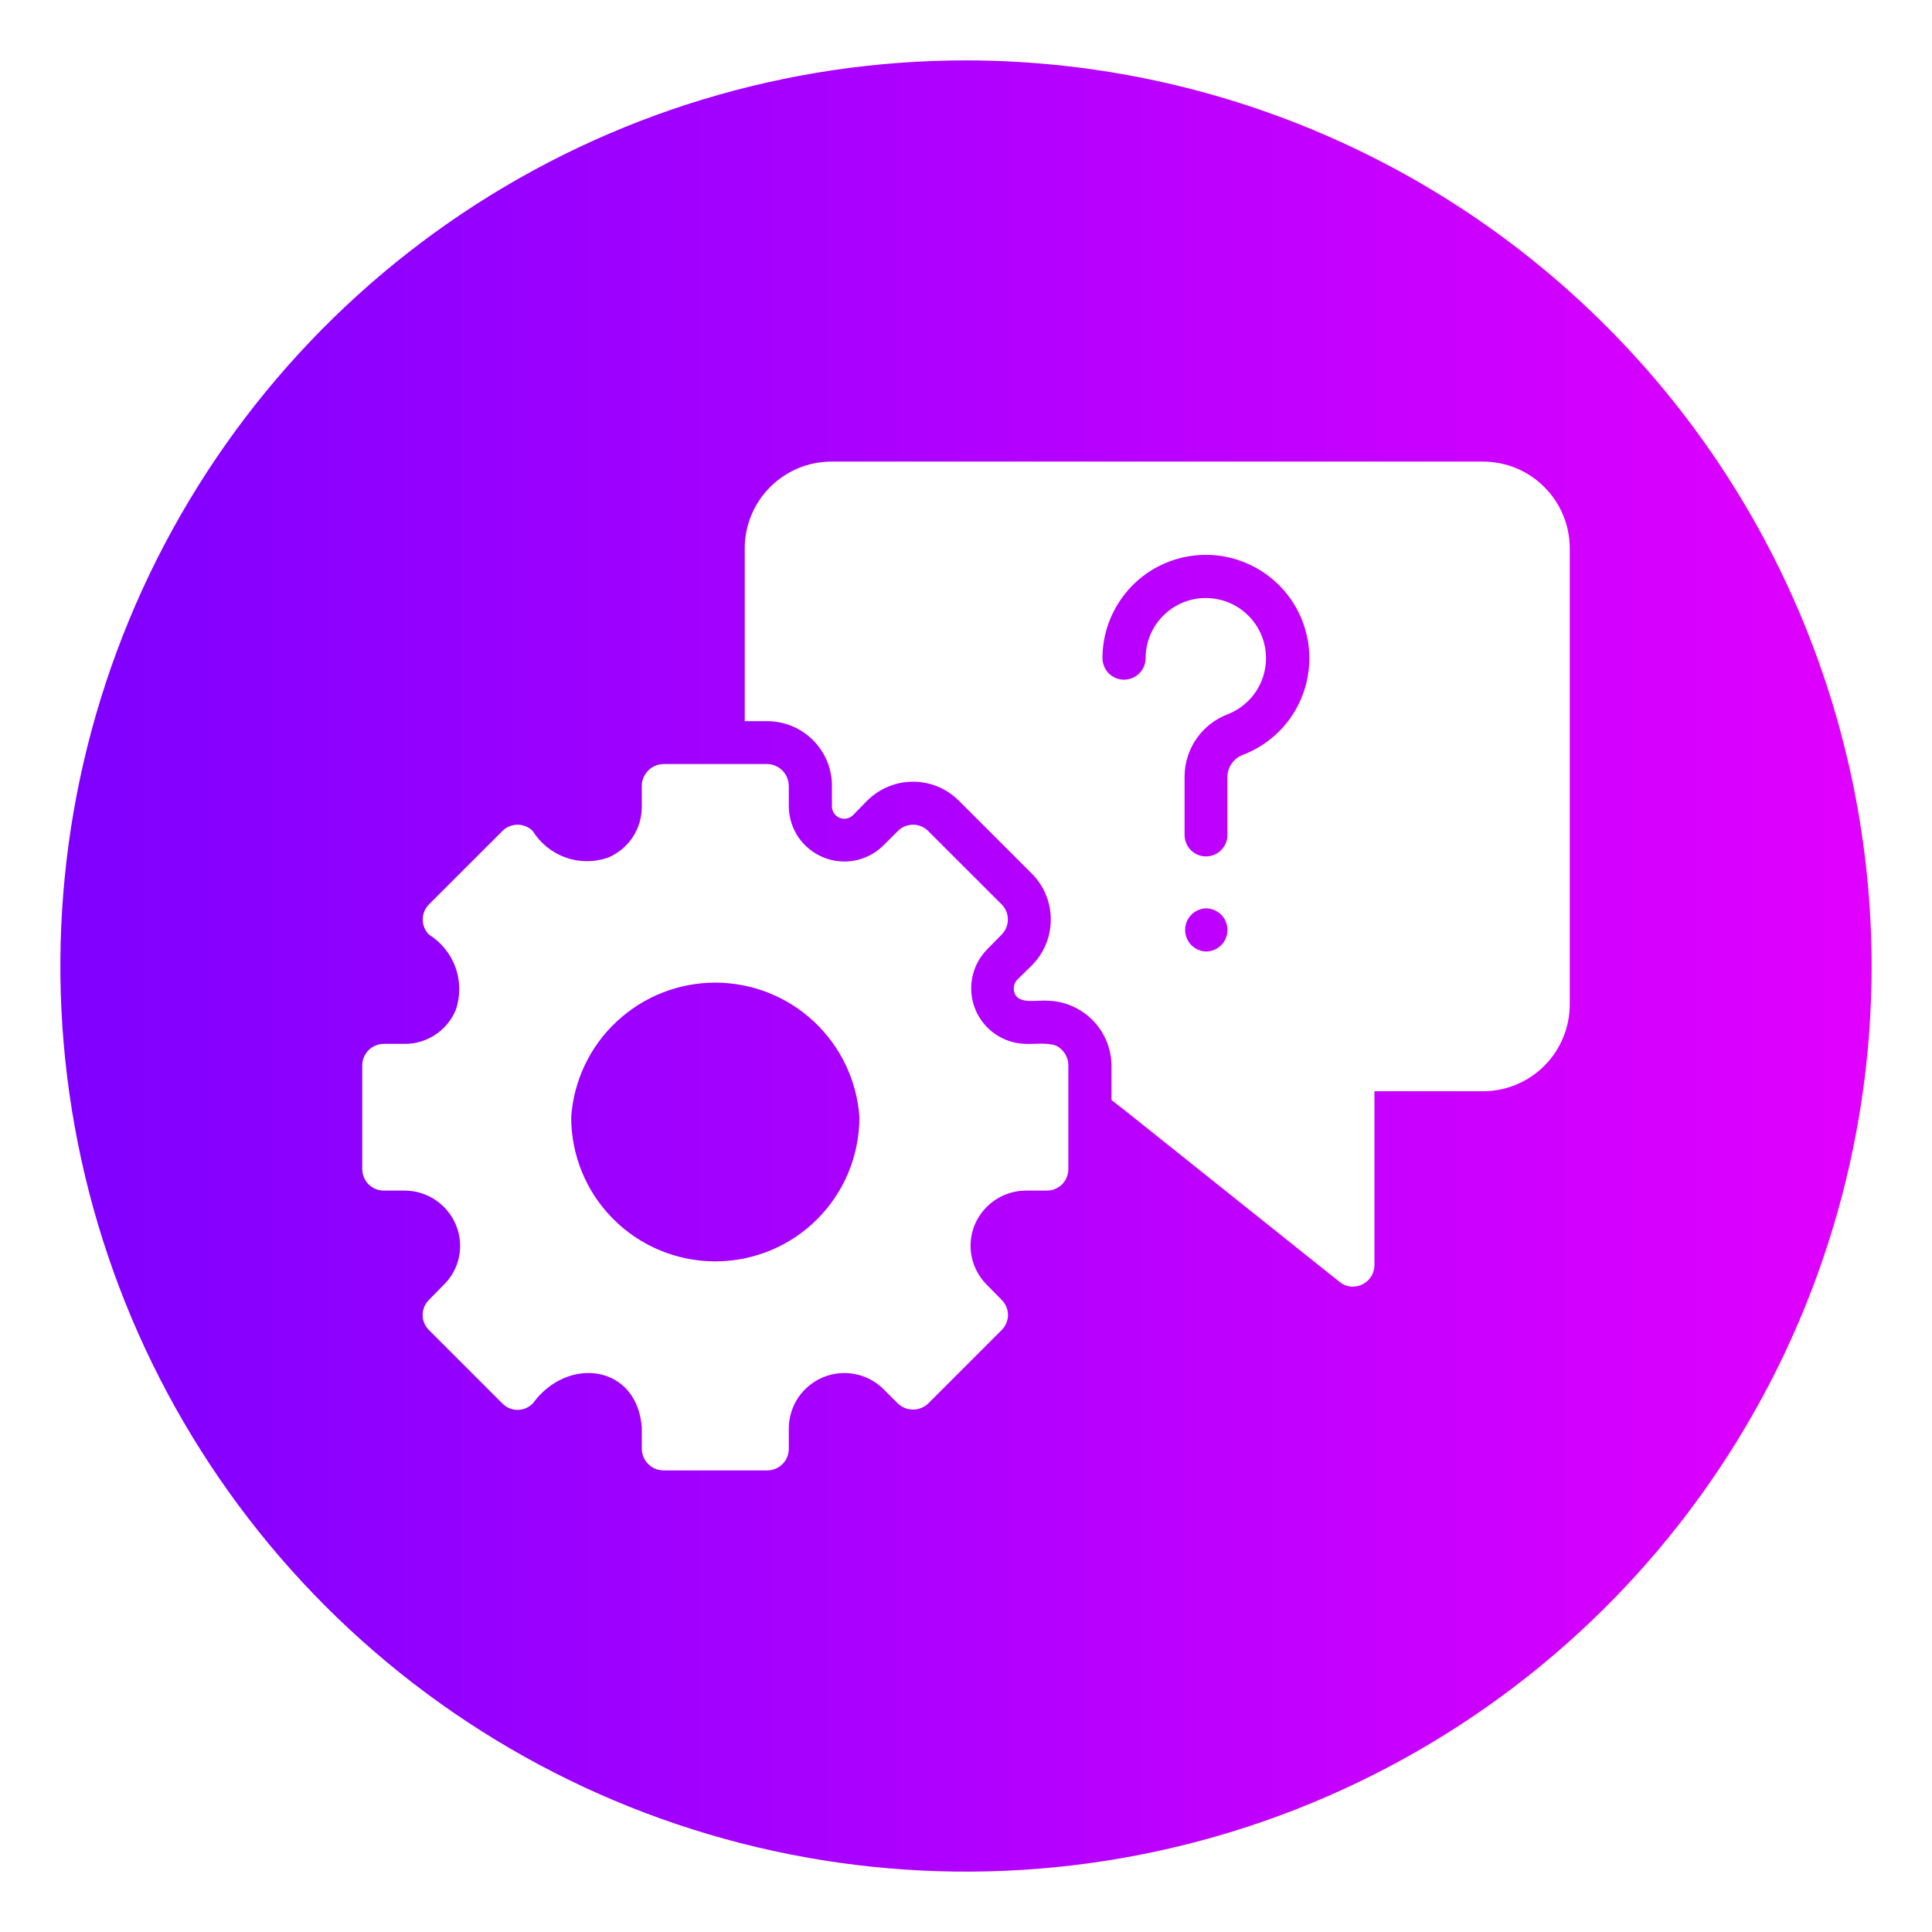 <svg width="36" height="36" viewBox="0 0 36 36" fill="none" xmlns="http://www.w3.org/2000/svg">
<path d="M18 1.125C14.662 1.125 11.4 2.115 8.625 3.969C5.85 5.823 3.687 8.459 2.41 11.542C1.132 14.626 0.798 18.019 1.449 21.292C2.1 24.566 3.708 27.572 6.068 29.932C8.428 32.292 11.434 33.9 14.708 34.551C17.981 35.202 21.374 34.868 24.458 33.59C27.541 32.313 30.177 30.15 32.031 27.375C33.885 24.6 34.875 21.338 34.875 18C34.87 13.526 33.09 9.237 29.926 6.074C26.763 2.91 22.474 1.13 18 1.125ZM19.907 21.786C19.907 21.891 19.864 21.993 19.79 22.068C19.715 22.142 19.613 22.185 19.508 22.185H19.114C18.91 22.186 18.712 22.247 18.543 22.36C18.374 22.473 18.242 22.633 18.163 22.821C18.085 23.008 18.065 23.215 18.105 23.415C18.145 23.614 18.244 23.797 18.388 23.94L18.664 24.221C18.701 24.258 18.731 24.302 18.751 24.35C18.771 24.398 18.782 24.45 18.782 24.503C18.782 24.555 18.771 24.607 18.751 24.655C18.731 24.703 18.701 24.747 18.664 24.784L17.297 26.151C17.22 26.224 17.119 26.265 17.013 26.265C16.907 26.265 16.805 26.224 16.729 26.151L16.453 25.875C16.308 25.735 16.125 25.64 15.927 25.603C15.729 25.565 15.524 25.586 15.338 25.663C15.152 25.74 14.992 25.87 14.878 26.036C14.764 26.203 14.702 26.399 14.698 26.601V26.994C14.698 27.048 14.688 27.1 14.668 27.15C14.648 27.199 14.618 27.244 14.58 27.281C14.542 27.319 14.498 27.349 14.448 27.369C14.399 27.389 14.346 27.4 14.293 27.399H12.364C12.257 27.399 12.154 27.356 12.078 27.28C12.002 27.204 11.959 27.102 11.959 26.994V26.601C11.874 25.431 10.581 25.256 9.928 26.151C9.891 26.189 9.847 26.219 9.798 26.24C9.749 26.26 9.697 26.271 9.644 26.271C9.591 26.271 9.539 26.26 9.49 26.24C9.441 26.219 9.397 26.189 9.36 26.151L7.993 24.784C7.956 24.747 7.926 24.703 7.906 24.655C7.885 24.607 7.875 24.555 7.875 24.503C7.875 24.45 7.885 24.398 7.906 24.35C7.926 24.302 7.956 24.258 7.993 24.221L8.269 23.94C8.415 23.798 8.514 23.615 8.554 23.415C8.595 23.215 8.573 23.008 8.494 22.821C8.415 22.633 8.283 22.473 8.114 22.36C7.945 22.247 7.746 22.186 7.543 22.185H7.149C7.044 22.185 6.942 22.142 6.867 22.068C6.793 21.993 6.75 21.891 6.75 21.786V19.851C6.75 19.745 6.793 19.643 6.867 19.569C6.942 19.494 7.044 19.452 7.149 19.451H7.543C7.747 19.451 7.946 19.391 8.115 19.278C8.284 19.165 8.416 19.004 8.494 18.816C8.581 18.56 8.579 18.282 8.488 18.028C8.397 17.774 8.222 17.558 7.993 17.415C7.919 17.34 7.877 17.239 7.877 17.134C7.877 17.028 7.919 16.927 7.993 16.852L9.36 15.486C9.397 15.448 9.441 15.418 9.49 15.398C9.539 15.378 9.591 15.367 9.644 15.367C9.697 15.367 9.749 15.378 9.798 15.398C9.847 15.418 9.891 15.448 9.928 15.486C10.071 15.715 10.287 15.889 10.542 15.979C10.796 16.069 11.074 16.07 11.329 15.981C11.515 15.903 11.675 15.772 11.787 15.604C11.899 15.435 11.959 15.238 11.959 15.036V14.642C11.96 14.535 12.003 14.433 12.079 14.357C12.155 14.281 12.257 14.238 12.364 14.237H14.293C14.382 14.237 14.467 14.267 14.537 14.321C14.607 14.374 14.658 14.45 14.681 14.535C14.693 14.569 14.698 14.606 14.698 14.642V15.036C14.702 15.237 14.764 15.434 14.877 15.601C14.991 15.767 15.151 15.897 15.338 15.974C15.524 16.052 15.729 16.072 15.927 16.035C16.125 15.997 16.308 15.902 16.453 15.761L16.729 15.486C16.766 15.448 16.81 15.418 16.859 15.398C16.908 15.378 16.96 15.367 17.013 15.367C17.066 15.367 17.118 15.378 17.167 15.398C17.215 15.418 17.26 15.448 17.297 15.486L18.664 16.852C18.738 16.927 18.78 17.028 18.78 17.134C18.78 17.239 18.738 17.34 18.664 17.415L18.388 17.696C18.248 17.841 18.153 18.024 18.115 18.222C18.077 18.42 18.098 18.625 18.175 18.812C18.252 18.998 18.382 19.158 18.549 19.272C18.716 19.385 18.912 19.448 19.114 19.451C19.271 19.462 19.626 19.406 19.749 19.53C19.798 19.568 19.838 19.616 19.865 19.672C19.893 19.728 19.907 19.789 19.907 19.851V21.786ZM29.25 18.714C29.25 19.143 29.08 19.554 28.778 19.858C28.475 20.162 28.064 20.333 27.636 20.334H25.611V23.574C25.61 23.627 25.599 23.679 25.579 23.728C25.558 23.777 25.529 23.821 25.491 23.858C25.453 23.895 25.409 23.924 25.36 23.944C25.311 23.964 25.259 23.974 25.206 23.974C25.115 23.974 25.027 23.942 24.958 23.884L20.964 20.694L20.711 20.497V19.851C20.707 19.533 20.579 19.229 20.354 19.004C20.129 18.779 19.826 18.651 19.508 18.647C19.35 18.63 18.973 18.72 18.906 18.506C18.89 18.465 18.886 18.42 18.894 18.376C18.902 18.333 18.922 18.292 18.951 18.259L19.215 18C19.329 17.889 19.42 17.756 19.483 17.609C19.545 17.463 19.578 17.305 19.58 17.146C19.581 16.986 19.552 16.828 19.492 16.68C19.432 16.532 19.344 16.398 19.232 16.284L17.865 14.918C17.752 14.806 17.619 14.717 17.472 14.656C17.325 14.596 17.168 14.565 17.009 14.566C16.85 14.566 16.693 14.598 16.546 14.66C16.4 14.721 16.267 14.81 16.155 14.923L15.891 15.193C15.859 15.224 15.819 15.244 15.775 15.252C15.732 15.261 15.687 15.256 15.646 15.24C15.605 15.223 15.569 15.195 15.544 15.159C15.519 15.123 15.504 15.08 15.502 15.036V14.642C15.502 14.483 15.471 14.327 15.41 14.18C15.349 14.034 15.259 13.901 15.147 13.789C15.035 13.678 14.902 13.589 14.755 13.529C14.609 13.469 14.452 13.438 14.293 13.438H13.877V10.215C13.878 9.787 14.048 9.377 14.351 9.075C14.653 8.772 15.063 8.602 15.491 8.601H27.636C28.064 8.602 28.474 8.772 28.776 9.075C29.079 9.377 29.249 9.787 29.25 10.215V18.714ZM23.169 14.062C23.085 14.091 23.012 14.145 22.959 14.216C22.905 14.287 22.875 14.373 22.871 14.462V15.559C22.871 15.665 22.829 15.766 22.754 15.841C22.679 15.916 22.578 15.958 22.472 15.958C22.366 15.958 22.264 15.916 22.189 15.841C22.115 15.766 22.073 15.665 22.073 15.559V14.462C22.075 14.211 22.153 13.967 22.297 13.761C22.44 13.556 22.642 13.398 22.877 13.309C23.067 13.234 23.233 13.11 23.358 12.948C23.482 12.786 23.56 12.593 23.583 12.39C23.606 12.187 23.573 11.982 23.488 11.796C23.402 11.611 23.268 11.452 23.099 11.337C22.93 11.222 22.733 11.156 22.529 11.145C22.326 11.133 22.122 11.178 21.942 11.274C21.762 11.37 21.611 11.513 21.506 11.688C21.401 11.863 21.346 12.064 21.347 12.268C21.345 12.374 21.302 12.475 21.227 12.549C21.152 12.623 21.05 12.665 20.945 12.665C20.839 12.665 20.738 12.623 20.662 12.549C20.587 12.475 20.544 12.374 20.543 12.268C20.542 11.917 20.638 11.573 20.819 11.272C21 10.972 21.259 10.726 21.569 10.562C21.88 10.399 22.229 10.322 22.579 10.342C22.929 10.362 23.267 10.477 23.557 10.675C23.847 10.873 24.077 11.146 24.223 11.465C24.369 11.784 24.425 12.137 24.385 12.486C24.345 12.834 24.211 13.165 23.997 13.443C23.782 13.721 23.496 13.935 23.169 14.062ZM22.477 17.73C22.372 17.728 22.272 17.685 22.198 17.61C22.124 17.534 22.083 17.433 22.083 17.328C22.083 17.223 22.124 17.121 22.198 17.046C22.272 16.971 22.372 16.928 22.477 16.926C22.583 16.928 22.683 16.971 22.757 17.046C22.831 17.121 22.872 17.223 22.872 17.328C22.872 17.433 22.831 17.534 22.757 17.61C22.683 17.685 22.583 17.728 22.477 17.73ZM16.014 20.818C16.014 21.53 15.731 22.214 15.228 22.717C14.724 23.221 14.041 23.504 13.328 23.504C12.616 23.504 11.933 23.221 11.429 22.717C10.925 22.214 10.643 21.53 10.643 20.818C10.689 20.138 10.992 19.5 11.491 19.035C11.99 18.569 12.646 18.31 13.328 18.31C14.011 18.31 14.667 18.569 15.166 19.035C15.664 19.5 15.968 20.138 16.014 20.818Z" fill="url(#paint0_linear_1866_16)"/>
<defs>
<linearGradient id="paint0_linear_1866_16" x1="1.125" y1="18" x2="34.875" y2="18" gradientUnits="userSpaceOnUse">
<stop stop-color="#7F00FF"/>
<stop offset="1" stop-color="#E100FF"/>
</linearGradient>
</defs>
</svg>
